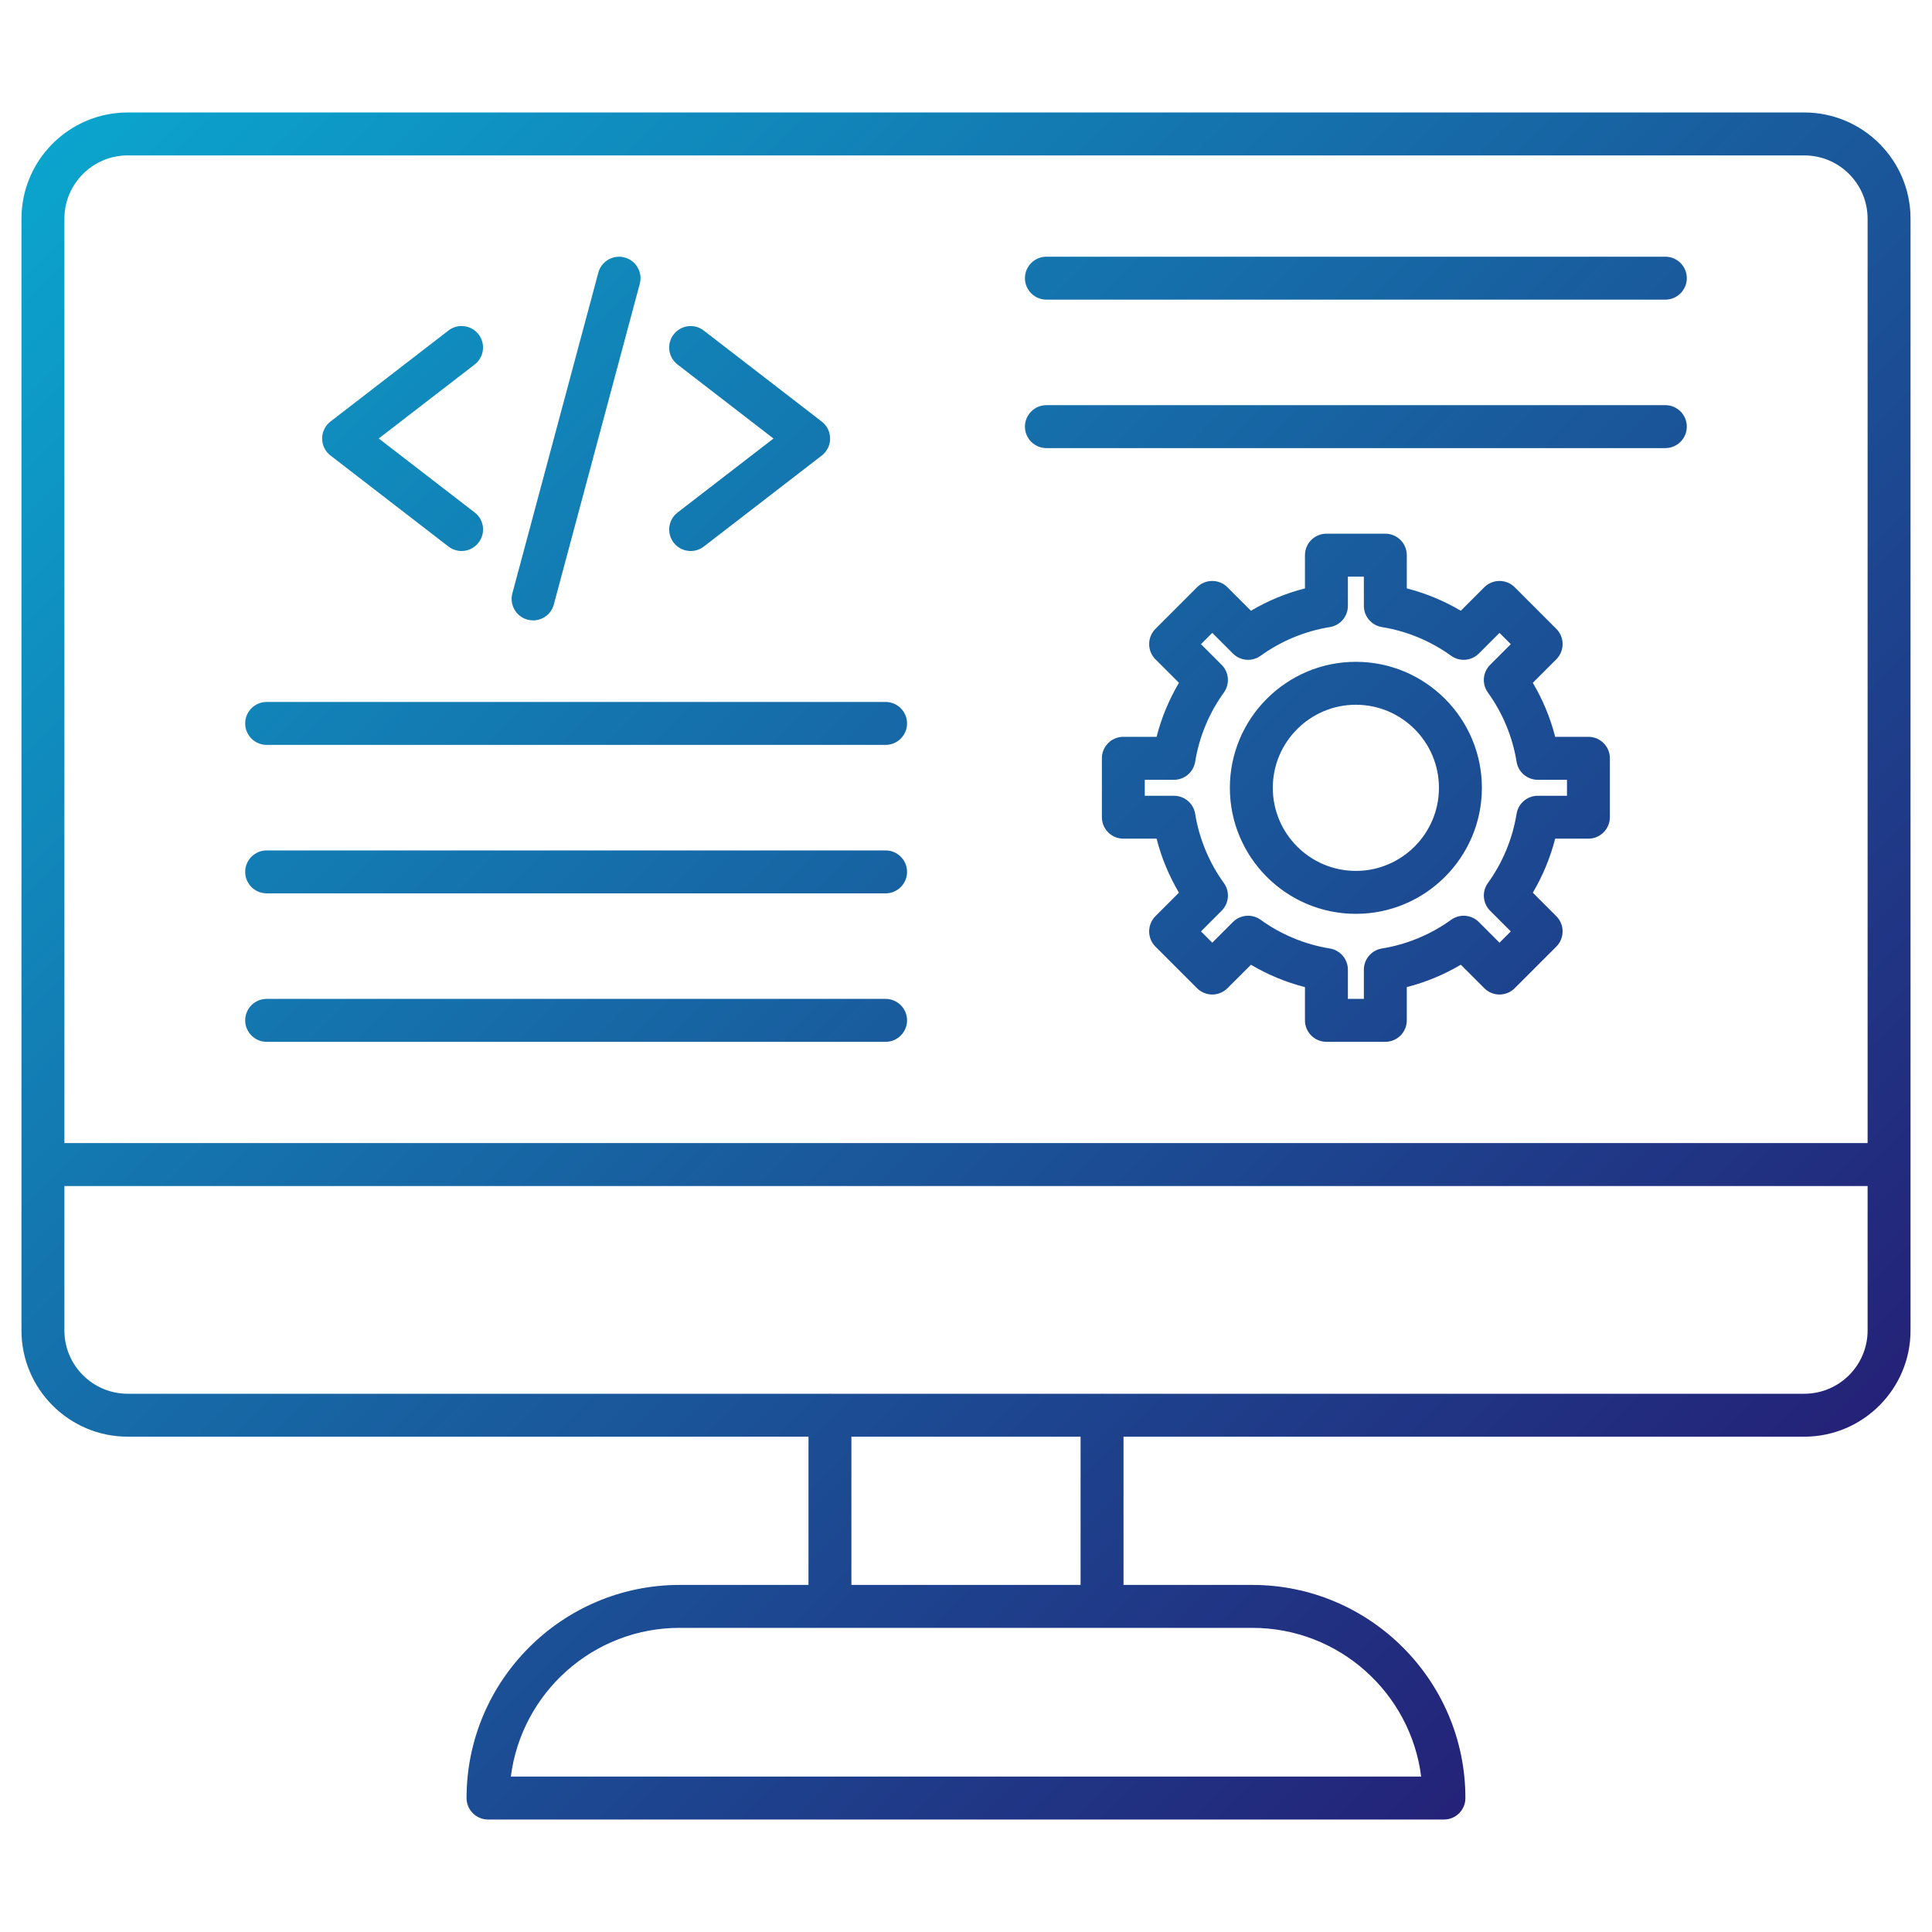 <svg xmlns="http://www.w3.org/2000/svg" xmlns:xlink="http://www.w3.org/1999/xlink" xmlns:svgjs="http://svgjs.com/svgjs" width="512" height="512" x="0" y="0" viewBox="0 0 450 450" style="enable-background:new 0 0 512 512" xml:space="preserve" class=""><defs><linearGradient xmlns="http://www.w3.org/2000/svg" id="SVGID_1_" gradientTransform="matrix(1 0 0 -1 0 450)" gradientUnits="userSpaceOnUse" x1="45.148" x2="404.853" y1="449.438" y2="89.733"><stop stop-opacity="1" stop-color="#0ba4cd" offset="0"></stop><stop stop-opacity="1" stop-color="#242278" offset="1"></stop></linearGradient></defs><g><linearGradient xmlns="http://www.w3.org/2000/svg" id="SVGID_1_" gradientTransform="matrix(1 0 0 -1 0 450)" gradientUnits="userSpaceOnUse" x1="45.148" x2="404.853" y1="449.438" y2="89.733"><stop stop-opacity="1" stop-color="#0ba4cd" offset="0"></stop><stop stop-opacity="1" stop-color="#242278" offset="1"></stop></linearGradient><path xmlns="http://www.w3.org/2000/svg" d="m420.26 334.63h-390.52c-13.64 0-24.74-11.1-24.74-24.74v-258.95c0-13.64 11.1-24.74 24.74-24.74h390.52c13.64 0 24.74 11.1 24.74 24.74v258.95c0 13.64-11.1 24.74-24.74 24.74zm-390.52-298.43c-8.13 0-14.74 6.61-14.74 14.74v258.95c0 8.13 6.61 14.74 14.74 14.74h390.52c8.13 0 14.74-6.61 14.74-14.74v-258.95c0-8.13-6.61-14.74-14.74-14.74zm410.26 240.05h-430c-2.76 0-5-2.24-5-5s2.24-5 5-5h430c2.76 0 5 2.24 5 5s-2.24 5-5 5zm-246.69 102.9c-2.76 0-5-2.24-5-5v-44.53c0-2.76 2.24-5 5-5s5 2.24 5 5v44.53c0 2.76-2.24 5-5 5zm63.38 0c-2.76 0-5-2.24-5-5v-44.53c0-2.76 2.24-5 5-5s5 2.24 5 5v44.53c0 2.76-2.24 5-5 5zm79.64 44.65h-222.66c-2.76 0-5-2.24-5-5 0-27.37 22.27-49.64 49.64-49.64h133.37c27.37 0 49.64 22.27 49.64 49.64.01 2.76-2.23 5-4.99 5zm-217.34-10h212.03c-2.47-19.51-19.16-34.64-39.33-34.64h-133.38c-20.16-.01-36.86 15.13-39.32 34.64zm203.68-171.14h-13.72c-2.76 0-5-2.24-5-5v-7.74c-4.41-1.13-8.66-2.89-12.58-5.21l-5.48 5.47c-1.95 1.95-5.12 1.95-7.07 0l-9.7-9.7c-.94-.94-1.46-2.21-1.46-3.54s.53-2.6 1.46-3.54l5.48-5.48c-2.32-3.92-4.09-8.17-5.21-12.58h-7.74c-2.76 0-5-2.24-5-5v-13.72c0-2.76 2.24-5 5-5h7.74c1.13-4.41 2.89-8.66 5.21-12.58l-5.48-5.48c-.94-.94-1.46-2.21-1.46-3.54s.53-2.6 1.46-3.54l9.7-9.7c1.95-1.95 5.12-1.95 7.07 0l5.48 5.48c3.92-2.32 8.17-4.09 12.58-5.21v-7.74c0-2.76 2.24-5 5-5h13.72c2.76 0 5 2.24 5 5v7.74c4.41 1.13 8.66 2.89 12.58 5.21l5.48-5.48c1.95-1.95 5.12-1.95 7.07 0l9.7 9.7c.94.94 1.46 2.21 1.46 3.54s-.53 2.6-1.46 3.54l-5.48 5.48c2.32 3.92 4.09 8.17 5.21 12.58h7.74c2.76 0 5 2.24 5 5v13.72c0 2.76-2.24 5-5 5h-7.74c-1.13 4.41-2.89 8.66-5.21 12.58l5.48 5.48c.94.94 1.46 2.21 1.46 3.54s-.53 2.6-1.46 3.54l-9.7 9.7c-1.95 1.95-5.12 1.95-7.07 0l-5.48-5.48c-3.92 2.32-8.17 4.09-12.58 5.21v7.74c0 2.77-2.24 5.01-5 5.01zm-8.72-10h3.72v-6.8c0-2.46 1.78-4.55 4.21-4.94 5.78-.93 11.35-3.24 16.11-6.68 1.99-1.44 4.73-1.22 6.46.52l4.81 4.81 2.63-2.63-4.81-4.81c-1.74-1.74-1.95-4.48-.52-6.46 3.44-4.76 5.75-10.33 6.68-16.11.39-2.42 2.48-4.21 4.94-4.21h6.8v-3.72h-6.8c-2.45 0-4.55-1.78-4.94-4.21-.93-5.78-3.24-11.35-6.68-16.11-1.44-1.99-1.22-4.73.52-6.46l4.81-4.81-2.63-2.63-4.81 4.81c-1.73 1.73-4.47 1.96-6.46.52-4.76-3.44-10.33-5.75-16.11-6.68-2.42-.39-4.21-2.48-4.21-4.94v-6.8h-3.72v6.8c0 2.46-1.78 4.55-4.21 4.94-5.78.93-11.35 3.24-16.11 6.68-1.99 1.44-4.73 1.22-6.46-.52l-4.81-4.81-2.63 2.63 4.81 4.81c1.74 1.74 1.95 4.48.52 6.46-3.44 4.76-5.75 10.33-6.68 16.11-.39 2.42-2.48 4.21-4.94 4.21h-6.8v3.72h6.8c2.45 0 4.55 1.78 4.94 4.21.93 5.78 3.24 11.35 6.68 16.11 1.44 1.99 1.22 4.73-.52 6.46l-4.81 4.81 2.63 2.63 4.81-4.81c1.73-1.74 4.47-1.96 6.46-.52 4.76 3.44 10.33 5.75 16.11 6.68 2.42.39 4.21 2.48 4.21 4.94zm1.86-19.81c-16.19 0-29.35-13.17-29.35-29.35s13.17-29.35 29.35-29.35 29.35 13.17 29.35 29.35-13.16 29.35-29.35 29.35zm0-48.7c-10.67 0-19.35 8.68-19.35 19.35s8.68 19.35 19.35 19.35 19.35-8.68 19.35-19.35-8.68-19.35-19.35-19.35zm72.08-59.78h-144.16c-2.76 0-5-2.24-5-5s2.24-5 5-5h144.16c2.76 0 5 2.24 5 5s-2.24 5-5 5zm0-34.58h-144.16c-2.76 0-5-2.24-5-5s2.24-5 5-5h144.16c2.76 0 5 2.24 5 5s-2.24 5-5 5zm-280.38 58.55c-1.07 0-2.14-.34-3.05-1.04l-27.48-21.2c-1.23-.95-1.95-2.41-1.95-3.96s.72-3.01 1.95-3.96l27.48-21.2c2.19-1.69 5.33-1.28 7.01.9s1.28 5.33-.9 7.01l-22.35 17.24 22.35 17.24c2.19 1.69 2.59 4.83.9 7.01-.99 1.29-2.47 1.96-3.96 1.96zm53.36 0c-1.5 0-2.98-.67-3.96-1.95-1.69-2.19-1.28-5.33.9-7.01l22.35-17.24-22.35-17.24c-2.19-1.69-2.59-4.83-.9-7.01 1.69-2.19 4.83-2.59 7.01-.9l27.48 21.2c1.23.95 1.95 2.41 1.95 3.96s-.72 3.01-1.95 3.96l-27.48 21.2c-.91.69-1.98 1.03-3.05 1.03zm-36.69 16.16c-.43 0-.86-.06-1.3-.17-2.67-.71-4.25-3.46-3.54-6.12l20.02-74.7c.71-2.67 3.46-4.25 6.12-3.54 2.67.71 4.25 3.46 3.54 6.12l-20.02 74.7c-.59 2.23-2.61 3.71-4.82 3.71zm82.09 29h-144.16c-2.76 0-5-2.24-5-5s2.24-5 5-5h144.16c2.76 0 5 2.24 5 5s-2.24 5-5 5zm0 34.58h-144.16c-2.76 0-5-2.24-5-5s2.24-5 5-5h144.16c2.76 0 5 2.24 5 5s-2.24 5-5 5zm0 34.58h-144.16c-2.76 0-5-2.24-5-5s2.24-5 5-5h144.16c2.76 0 5 2.24 5 5s-2.24 5-5 5z" fill="url(&quot;#SVGID_1_&quot;)" data-original="url(#SVGID_1_)"></path></g></svg>